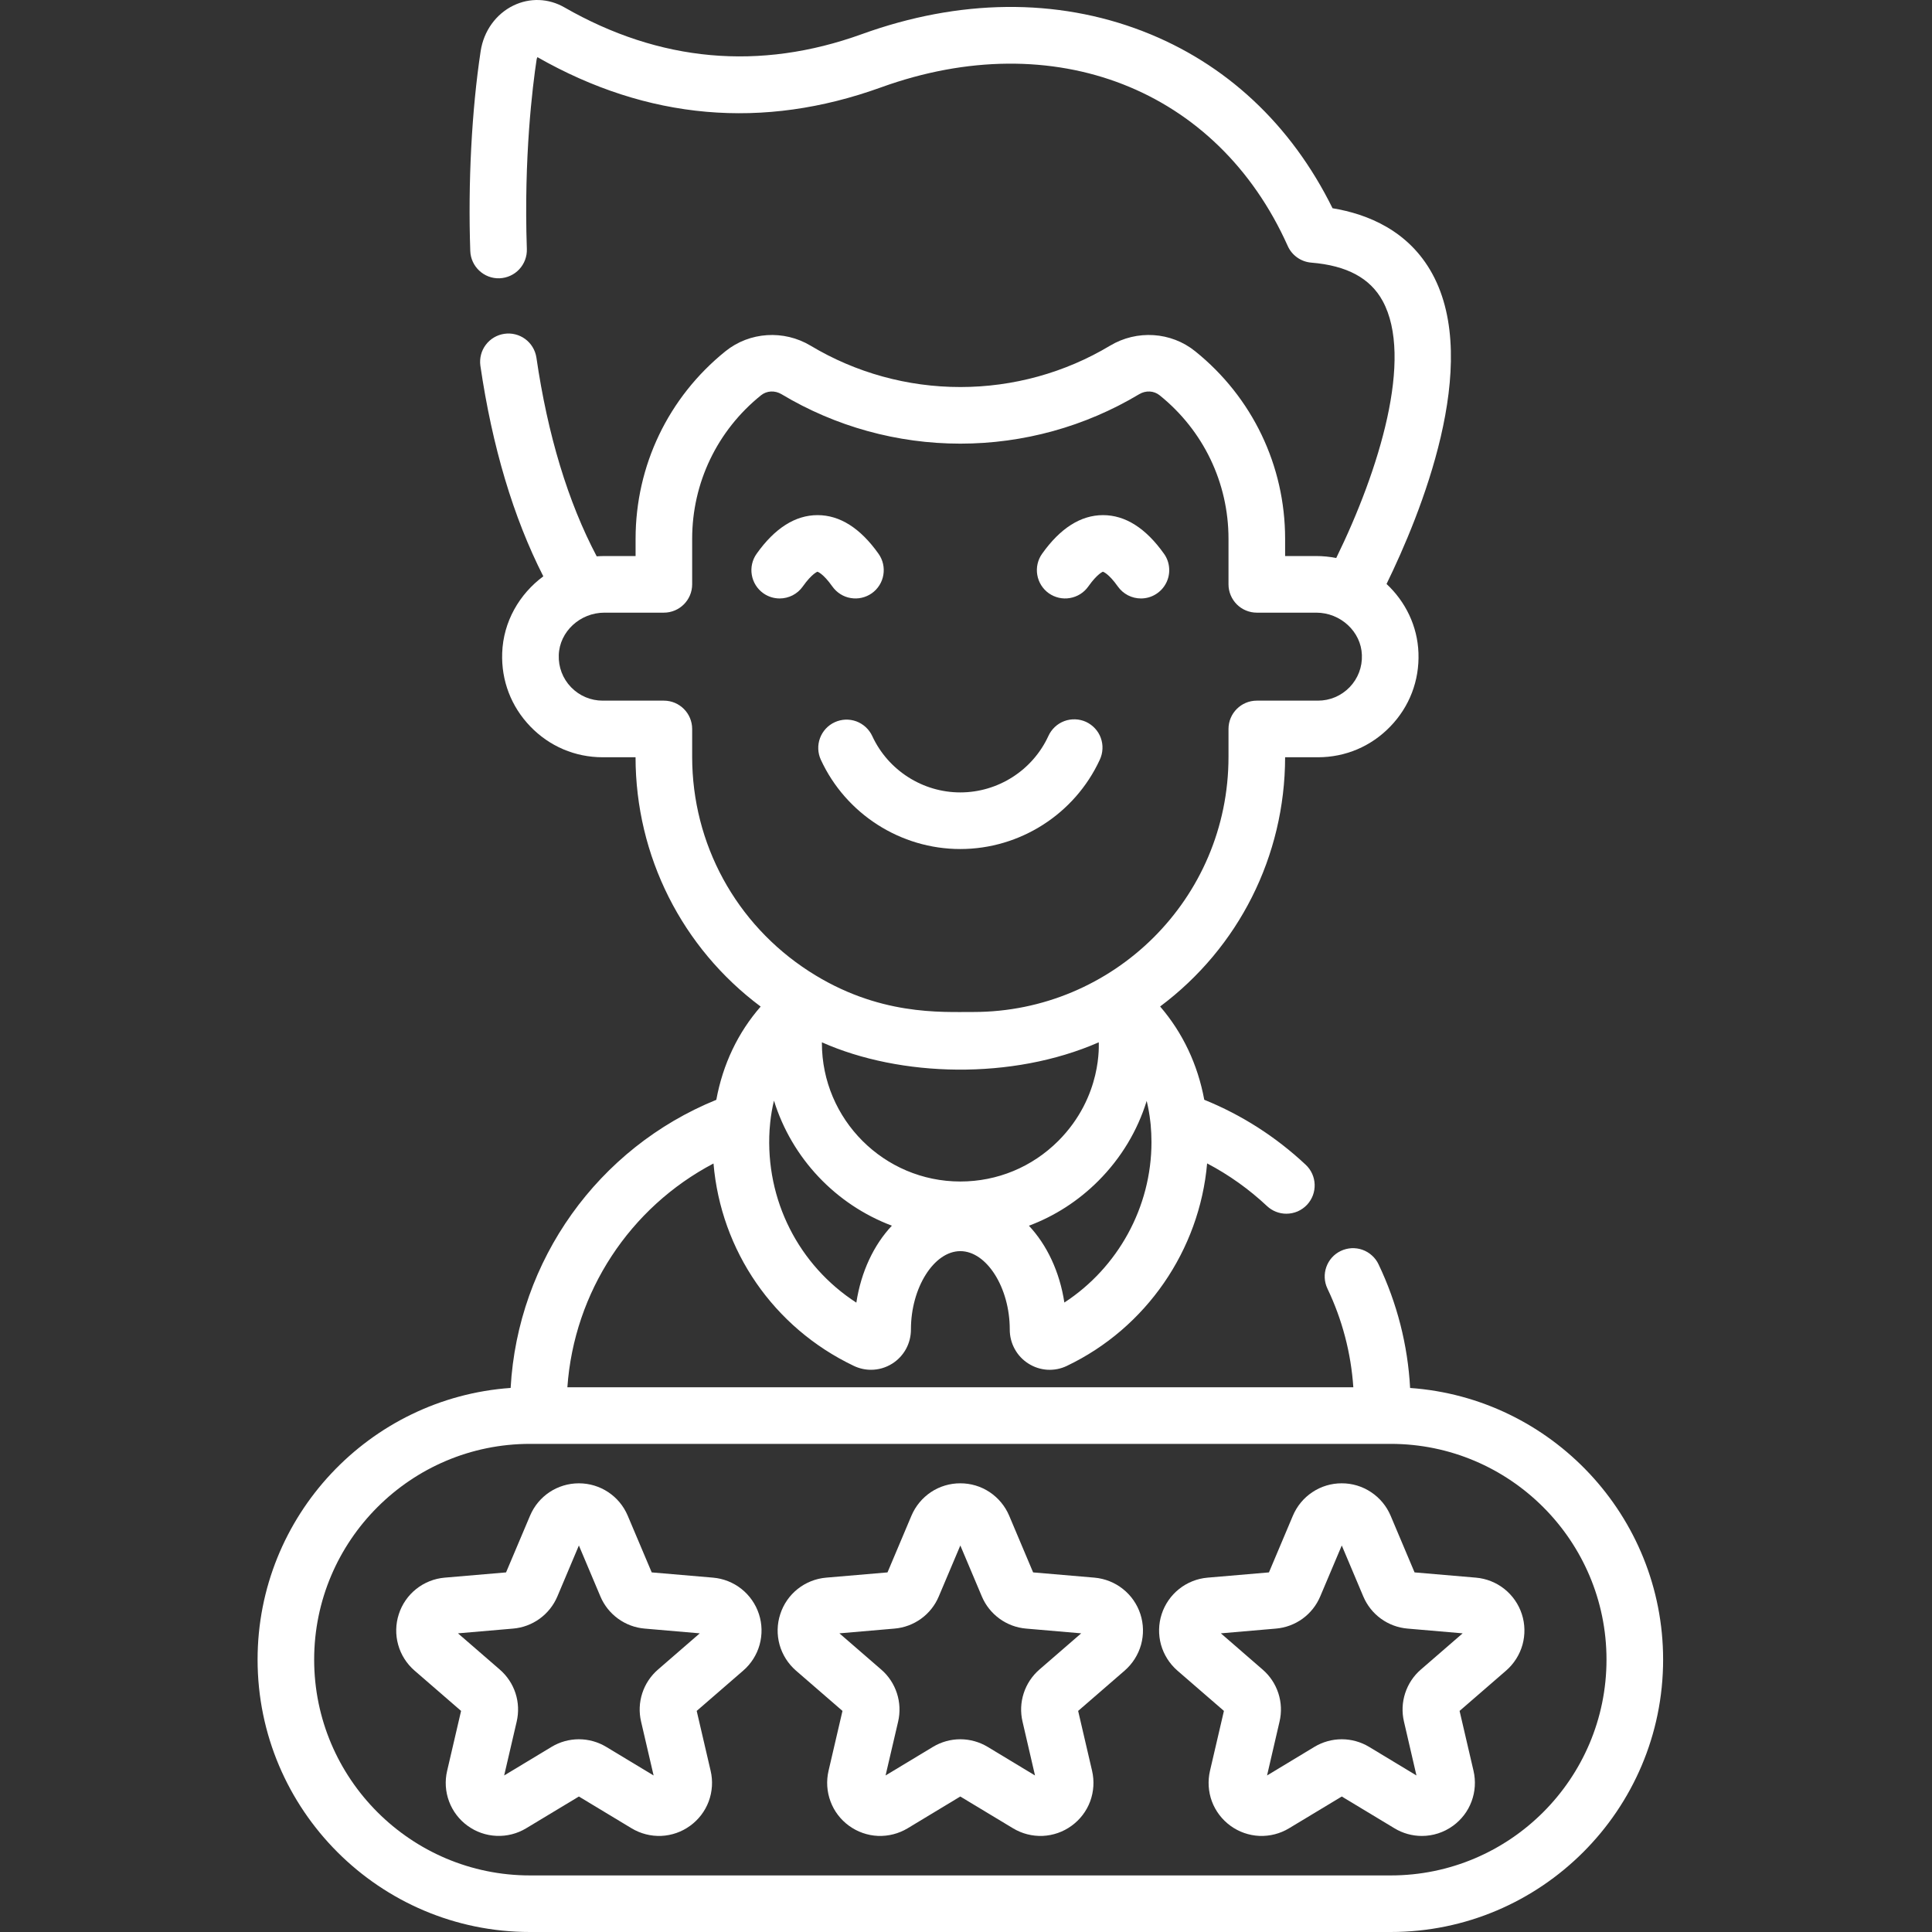 <svg width="46" height="46" viewBox="0 0 46 46" fill="none" xmlns="http://www.w3.org/2000/svg">
<rect x="0" y="0" width="46" height="46" fill="#333333" stroke="none"/>
<path d="M19.113 13.965C19.335 13.652 19.463 13.614 19.462 13.612C19.469 13.614 19.597 13.652 19.819 13.965C19.87 14.037 19.935 14.098 20.009 14.145C20.084 14.193 20.168 14.225 20.255 14.239C20.342 14.254 20.432 14.252 20.518 14.232C20.604 14.212 20.686 14.176 20.758 14.125C20.904 14.021 21.003 13.864 21.032 13.688C21.062 13.512 21.021 13.331 20.918 13.186C20.485 12.575 19.997 12.265 19.466 12.265C18.936 12.265 18.447 12.575 18.014 13.186C17.911 13.331 17.87 13.512 17.9 13.688C17.93 13.865 18.029 14.022 18.174 14.125C18.288 14.206 18.424 14.249 18.563 14.249C18.671 14.249 18.777 14.223 18.873 14.174C18.969 14.124 19.051 14.053 19.113 13.965ZM24.971 14.125C25.117 14.228 25.298 14.27 25.474 14.239C25.651 14.209 25.808 14.111 25.911 13.965C26.133 13.652 26.26 13.614 26.259 13.612C26.266 13.614 26.394 13.652 26.616 13.965C26.678 14.053 26.761 14.124 26.856 14.174C26.952 14.223 27.058 14.249 27.166 14.249C27.29 14.249 27.411 14.215 27.516 14.15C27.622 14.086 27.707 13.994 27.764 13.884C27.821 13.774 27.846 13.651 27.837 13.528C27.829 13.405 27.787 13.286 27.715 13.186C27.282 12.575 26.793 12.265 26.263 12.265C25.733 12.265 25.244 12.575 24.811 13.186C24.708 13.331 24.667 13.512 24.697 13.688C24.727 13.865 24.826 14.022 24.971 14.125H24.971ZM19.874 17.196C19.712 17.27 19.586 17.407 19.524 17.574C19.462 17.742 19.469 17.927 19.544 18.09C20.14 19.381 21.443 20.215 22.864 20.215C24.286 20.215 25.589 19.381 26.185 18.09C26.223 18.009 26.245 17.922 26.249 17.833C26.254 17.744 26.24 17.655 26.21 17.571C26.18 17.487 26.133 17.41 26.073 17.345C26.012 17.279 25.94 17.226 25.859 17.188C25.778 17.151 25.69 17.13 25.601 17.127C25.512 17.124 25.423 17.138 25.34 17.169C25.256 17.201 25.18 17.248 25.115 17.309C25.05 17.371 24.997 17.444 24.961 17.525C24.585 18.341 23.762 18.867 22.864 18.867C21.967 18.867 21.144 18.34 20.768 17.525C20.731 17.445 20.678 17.373 20.613 17.313C20.548 17.253 20.472 17.206 20.389 17.175C20.306 17.145 20.218 17.131 20.13 17.134C20.041 17.138 19.954 17.159 19.874 17.196ZM16.977 37.563L15.517 37.438L14.946 36.088C14.748 35.619 14.291 35.317 13.783 35.317C13.274 35.317 12.818 35.619 12.62 36.088L12.049 37.438L10.588 37.563C10.341 37.584 10.105 37.678 9.911 37.832C9.716 37.987 9.572 38.195 9.496 38.431C9.419 38.667 9.413 38.921 9.48 39.16C9.546 39.399 9.682 39.613 9.87 39.776L10.978 40.736L10.646 42.163C10.589 42.405 10.605 42.658 10.692 42.891C10.779 43.124 10.932 43.325 11.133 43.471C11.334 43.617 11.573 43.701 11.822 43.711C12.069 43.722 12.315 43.659 12.527 43.531L13.783 42.774L15.038 43.531C15.251 43.659 15.496 43.722 15.744 43.712C15.992 43.701 16.232 43.617 16.432 43.471C16.633 43.325 16.787 43.124 16.874 42.891C16.96 42.658 16.977 42.405 16.92 42.163L16.588 40.736L17.696 39.776C17.884 39.613 18.02 39.399 18.086 39.16C18.152 38.921 18.147 38.667 18.07 38.431C17.993 38.195 17.849 37.987 17.654 37.832C17.46 37.678 17.224 37.584 16.977 37.563ZM15.667 39.751C15.493 39.901 15.363 40.096 15.292 40.315C15.221 40.533 15.211 40.767 15.264 40.991L15.562 42.273L14.435 41.593C14.238 41.474 14.013 41.411 13.783 41.411C13.553 41.411 13.327 41.474 13.131 41.593L12.004 42.273L12.302 40.991C12.354 40.767 12.345 40.533 12.274 40.315C12.203 40.096 12.073 39.901 11.899 39.751L10.904 38.889L12.216 38.776C12.445 38.757 12.664 38.675 12.85 38.54C13.036 38.405 13.181 38.222 13.271 38.01L13.783 36.797L14.295 38.01C14.384 38.222 14.53 38.405 14.716 38.54C14.902 38.675 15.121 38.757 15.35 38.776L16.661 38.889L15.667 39.751ZM26.059 37.563L24.598 37.438L24.028 36.088C23.931 35.859 23.769 35.664 23.562 35.526C23.356 35.389 23.113 35.316 22.864 35.317C22.616 35.316 22.373 35.389 22.166 35.526C21.96 35.664 21.798 35.859 21.701 36.088L21.131 37.438L19.67 37.563C19.423 37.584 19.187 37.678 18.993 37.832C18.798 37.987 18.654 38.195 18.578 38.431C18.5 38.667 18.495 38.921 18.561 39.16C18.628 39.399 18.764 39.613 18.951 39.776L20.059 40.736L19.727 42.163C19.671 42.405 19.687 42.658 19.774 42.891C19.86 43.124 20.014 43.325 20.215 43.471C20.416 43.617 20.655 43.701 20.903 43.712C21.151 43.722 21.397 43.659 21.61 43.531L22.864 42.774L24.12 43.531C24.332 43.659 24.578 43.722 24.826 43.712C25.074 43.701 25.314 43.617 25.514 43.471C25.715 43.325 25.869 43.124 25.956 42.891C26.042 42.658 26.058 42.405 26.002 42.163L25.67 40.736L26.778 39.776C26.965 39.613 27.101 39.399 27.168 39.16C27.234 38.921 27.229 38.667 27.152 38.431C27.075 38.195 26.931 37.987 26.736 37.833C26.542 37.678 26.306 37.585 26.059 37.563ZM24.748 39.751C24.575 39.901 24.445 40.096 24.374 40.315C24.303 40.533 24.293 40.767 24.346 40.991L24.643 42.273L23.517 41.593C23.32 41.474 23.094 41.411 22.864 41.411C22.635 41.411 22.409 41.474 22.212 41.593L21.085 42.273L21.384 40.991C21.436 40.767 21.426 40.533 21.355 40.315C21.284 40.096 21.155 39.901 20.981 39.751L19.986 38.889L21.297 38.776C21.526 38.757 21.746 38.675 21.932 38.54C22.118 38.405 22.263 38.222 22.352 38.01L22.865 36.797L23.377 38.01C23.466 38.222 23.612 38.405 23.798 38.54C23.983 38.675 24.203 38.757 24.432 38.776L25.743 38.889L24.748 39.751ZM35.141 37.563L33.68 37.438L33.11 36.088C33.013 35.859 32.851 35.664 32.644 35.527C32.437 35.389 32.194 35.316 31.946 35.317C31.698 35.316 31.455 35.389 31.248 35.527C31.041 35.664 30.88 35.859 30.783 36.088L30.213 37.438L28.752 37.563C28.505 37.584 28.269 37.678 28.075 37.832C27.88 37.987 27.736 38.195 27.659 38.431C27.582 38.667 27.577 38.921 27.643 39.16C27.71 39.399 27.846 39.613 28.033 39.776L29.141 40.736L28.809 42.163C28.753 42.405 28.769 42.658 28.855 42.891C28.942 43.123 29.096 43.325 29.297 43.471C29.497 43.617 29.737 43.701 29.985 43.712C30.233 43.722 30.479 43.659 30.691 43.531L31.947 42.774L33.202 43.531C33.398 43.65 33.624 43.713 33.854 43.713C34.115 43.713 34.375 43.632 34.596 43.471C34.797 43.325 34.951 43.124 35.037 42.891C35.124 42.658 35.14 42.405 35.084 42.163L34.752 40.736L35.86 39.776C36.047 39.613 36.183 39.399 36.25 39.16C36.316 38.921 36.311 38.667 36.234 38.431C36.157 38.195 36.013 37.987 35.818 37.832C35.624 37.678 35.388 37.584 35.141 37.563ZM33.83 39.751C33.656 39.901 33.527 40.096 33.456 40.315C33.385 40.533 33.375 40.767 33.428 40.991L33.725 42.273L32.599 41.593C32.402 41.474 32.176 41.411 31.947 41.411C31.717 41.411 31.491 41.474 31.294 41.593L30.168 42.273L30.465 40.991C30.518 40.767 30.508 40.533 30.437 40.315C30.366 40.096 30.236 39.901 30.062 39.751L29.068 38.889L30.379 38.776C30.608 38.757 30.828 38.675 31.014 38.54C31.2 38.405 31.345 38.221 31.434 38.01L31.947 36.797L32.459 38.01C32.548 38.221 32.693 38.405 32.879 38.54C33.065 38.675 33.285 38.757 33.514 38.776L34.825 38.889L33.83 39.751Z" fill="white"/>
<path d="M33.574 33.047C33.519 32.025 33.263 31.025 32.822 30.102C32.785 30.022 32.731 29.951 32.665 29.892C32.6 29.832 32.523 29.787 32.44 29.757C32.356 29.727 32.268 29.715 32.179 29.719C32.091 29.724 32.004 29.746 31.924 29.784C31.589 29.943 31.446 30.346 31.606 30.682C31.958 31.419 32.167 32.215 32.222 33.03H13.509C13.668 30.762 14.997 28.748 16.988 27.702C17.164 29.773 18.412 31.607 20.329 32.521C20.456 32.582 20.596 32.614 20.738 32.614C20.914 32.614 21.089 32.565 21.244 32.467C21.524 32.29 21.69 31.985 21.689 31.651C21.689 30.659 22.238 29.789 22.865 29.789C23.492 29.789 24.042 30.659 24.042 31.653C24.041 31.815 24.081 31.975 24.159 32.117C24.236 32.26 24.349 32.38 24.486 32.466C24.622 32.553 24.777 32.603 24.937 32.613C25.098 32.622 25.258 32.591 25.402 32.521C27.291 31.62 28.561 29.764 28.741 27.7C29.26 27.973 29.74 28.315 30.167 28.716C30.292 28.833 30.456 28.898 30.627 28.898C30.72 28.898 30.811 28.879 30.896 28.843C30.98 28.806 31.057 28.752 31.12 28.685C31.374 28.413 31.36 27.986 31.088 27.732C30.377 27.066 29.566 26.547 28.673 26.185C28.517 25.344 28.162 24.592 27.622 23.964C29.492 22.566 30.595 20.384 30.598 18.03H31.38C32.036 18.03 32.648 17.77 33.103 17.297C33.559 16.826 33.797 16.205 33.773 15.548C33.751 14.905 33.462 14.323 33.013 13.904C33.815 12.262 35.287 8.68 34.101 6.516C33.539 5.491 32.563 5.096 31.727 4.958C30.739 2.958 29.182 1.504 27.204 0.741C25.152 -0.05 22.841 -0.026 20.52 0.813C18.09 1.691 15.707 1.477 13.439 0.176C13.059 -0.042 12.617 -0.058 12.225 0.131C11.808 0.333 11.516 0.74 11.444 1.219C11.231 2.623 11.141 4.357 11.197 5.975C11.21 6.347 11.524 6.639 11.893 6.626C12.072 6.619 12.241 6.543 12.363 6.412C12.485 6.281 12.55 6.108 12.544 5.929C12.469 3.743 12.681 2.048 12.776 1.42C12.78 1.393 12.789 1.373 12.796 1.361C15.416 2.854 18.168 3.096 20.978 2.08C25.093 0.593 28.984 2.111 30.66 5.856C30.709 5.966 30.787 6.061 30.886 6.131C30.984 6.201 31.1 6.243 31.22 6.253C32.066 6.322 32.621 6.62 32.919 7.163C33.661 8.519 32.837 11.199 31.815 13.286C31.658 13.255 31.499 13.239 31.339 13.239H30.598V12.829C30.598 11.086 29.818 9.459 28.458 8.364C27.884 7.9 27.069 7.847 26.429 8.231C25.355 8.875 24.123 9.215 22.865 9.215C21.607 9.215 20.375 8.875 19.301 8.231C18.661 7.847 17.846 7.901 17.273 8.363C15.913 9.459 15.133 11.086 15.133 12.829V13.239H14.391C14.329 13.239 14.268 13.242 14.207 13.246C13.522 11.948 13.04 10.357 12.771 8.51C12.743 8.334 12.647 8.177 12.505 8.072C12.362 7.967 12.183 7.922 12.008 7.948C11.832 7.974 11.674 8.067 11.567 8.209C11.46 8.35 11.414 8.528 11.437 8.704C11.719 10.633 12.221 12.317 12.936 13.722C12.364 14.145 11.982 14.806 11.957 15.547C11.933 16.204 12.171 16.825 12.627 17.297C13.082 17.77 13.694 18.03 14.35 18.03H15.132C15.135 20.385 16.239 22.568 18.111 23.966C17.569 24.587 17.211 25.34 17.055 26.186C14.237 27.332 12.327 30.009 12.158 33.046C8.796 33.283 6.133 36.094 6.133 39.515C6.133 43.091 9.042 46 12.618 46H33.113C36.689 46 39.598 43.091 39.598 39.515C39.598 36.095 36.935 33.283 33.574 33.047ZM20.389 31.015C19.018 30.128 18.221 28.573 18.323 26.905C18.327 26.847 18.332 26.788 18.338 26.729C18.357 26.548 18.387 26.374 18.428 26.206C18.853 27.578 19.899 28.68 21.235 29.183C20.806 29.639 20.502 30.277 20.389 31.015ZM26.161 24.817C26.157 24.84 26.259 26.101 25.197 27.165C24.573 27.788 23.745 28.131 22.865 28.131C21.048 28.131 19.569 26.652 19.569 24.834V24.817C21.439 25.648 24.098 25.72 26.161 24.817ZM25.342 31.013C25.23 30.278 24.926 29.641 24.498 29.184C25.11 28.955 25.672 28.595 26.149 28.118C26.691 27.576 27.082 26.924 27.302 26.212C27.341 26.372 27.37 26.537 27.389 26.707C27.39 26.731 27.393 26.755 27.397 26.779C27.409 26.914 27.416 27.053 27.416 27.195C27.416 28.74 26.618 30.181 25.342 31.013ZM16.48 18.02V17.356C16.48 16.984 16.178 16.682 15.806 16.682H14.35C14.063 16.682 13.796 16.568 13.596 16.362C13.397 16.155 13.294 15.883 13.304 15.595C13.323 15.039 13.811 14.587 14.391 14.587H15.806C16.178 14.587 16.48 14.285 16.48 13.913V12.829C16.48 11.496 17.077 10.251 18.119 9.412C18.257 9.301 18.449 9.291 18.608 9.386C19.894 10.157 21.366 10.563 22.865 10.563C24.365 10.563 25.836 10.157 27.123 9.386C27.282 9.291 27.474 9.301 27.612 9.413C28.653 10.251 29.25 11.496 29.25 12.829V13.913C29.25 14.092 29.322 14.263 29.448 14.39C29.574 14.516 29.746 14.587 29.924 14.587H31.339C31.919 14.587 32.407 15.039 32.426 15.595V15.596C32.437 15.883 32.333 16.155 32.134 16.362C32.036 16.463 31.919 16.544 31.79 16.599C31.66 16.654 31.521 16.682 31.38 16.682H29.924C29.552 16.682 29.25 16.984 29.25 17.356V18.02C29.25 21.401 26.507 24.095 23.175 24.095C22.412 24.092 20.912 24.192 19.261 23.125C17.52 21.999 16.48 20.09 16.48 18.02L16.48 18.02ZM33.113 44.653H12.618C9.785 44.653 7.48 42.348 7.48 39.515C7.48 36.683 9.785 34.378 12.618 34.378C12.627 34.378 32.797 34.378 33.113 34.378C35.946 34.378 38.25 36.683 38.25 39.515C38.25 42.348 35.946 44.653 33.113 44.653H33.113Z" fill="white"/>
</svg>
